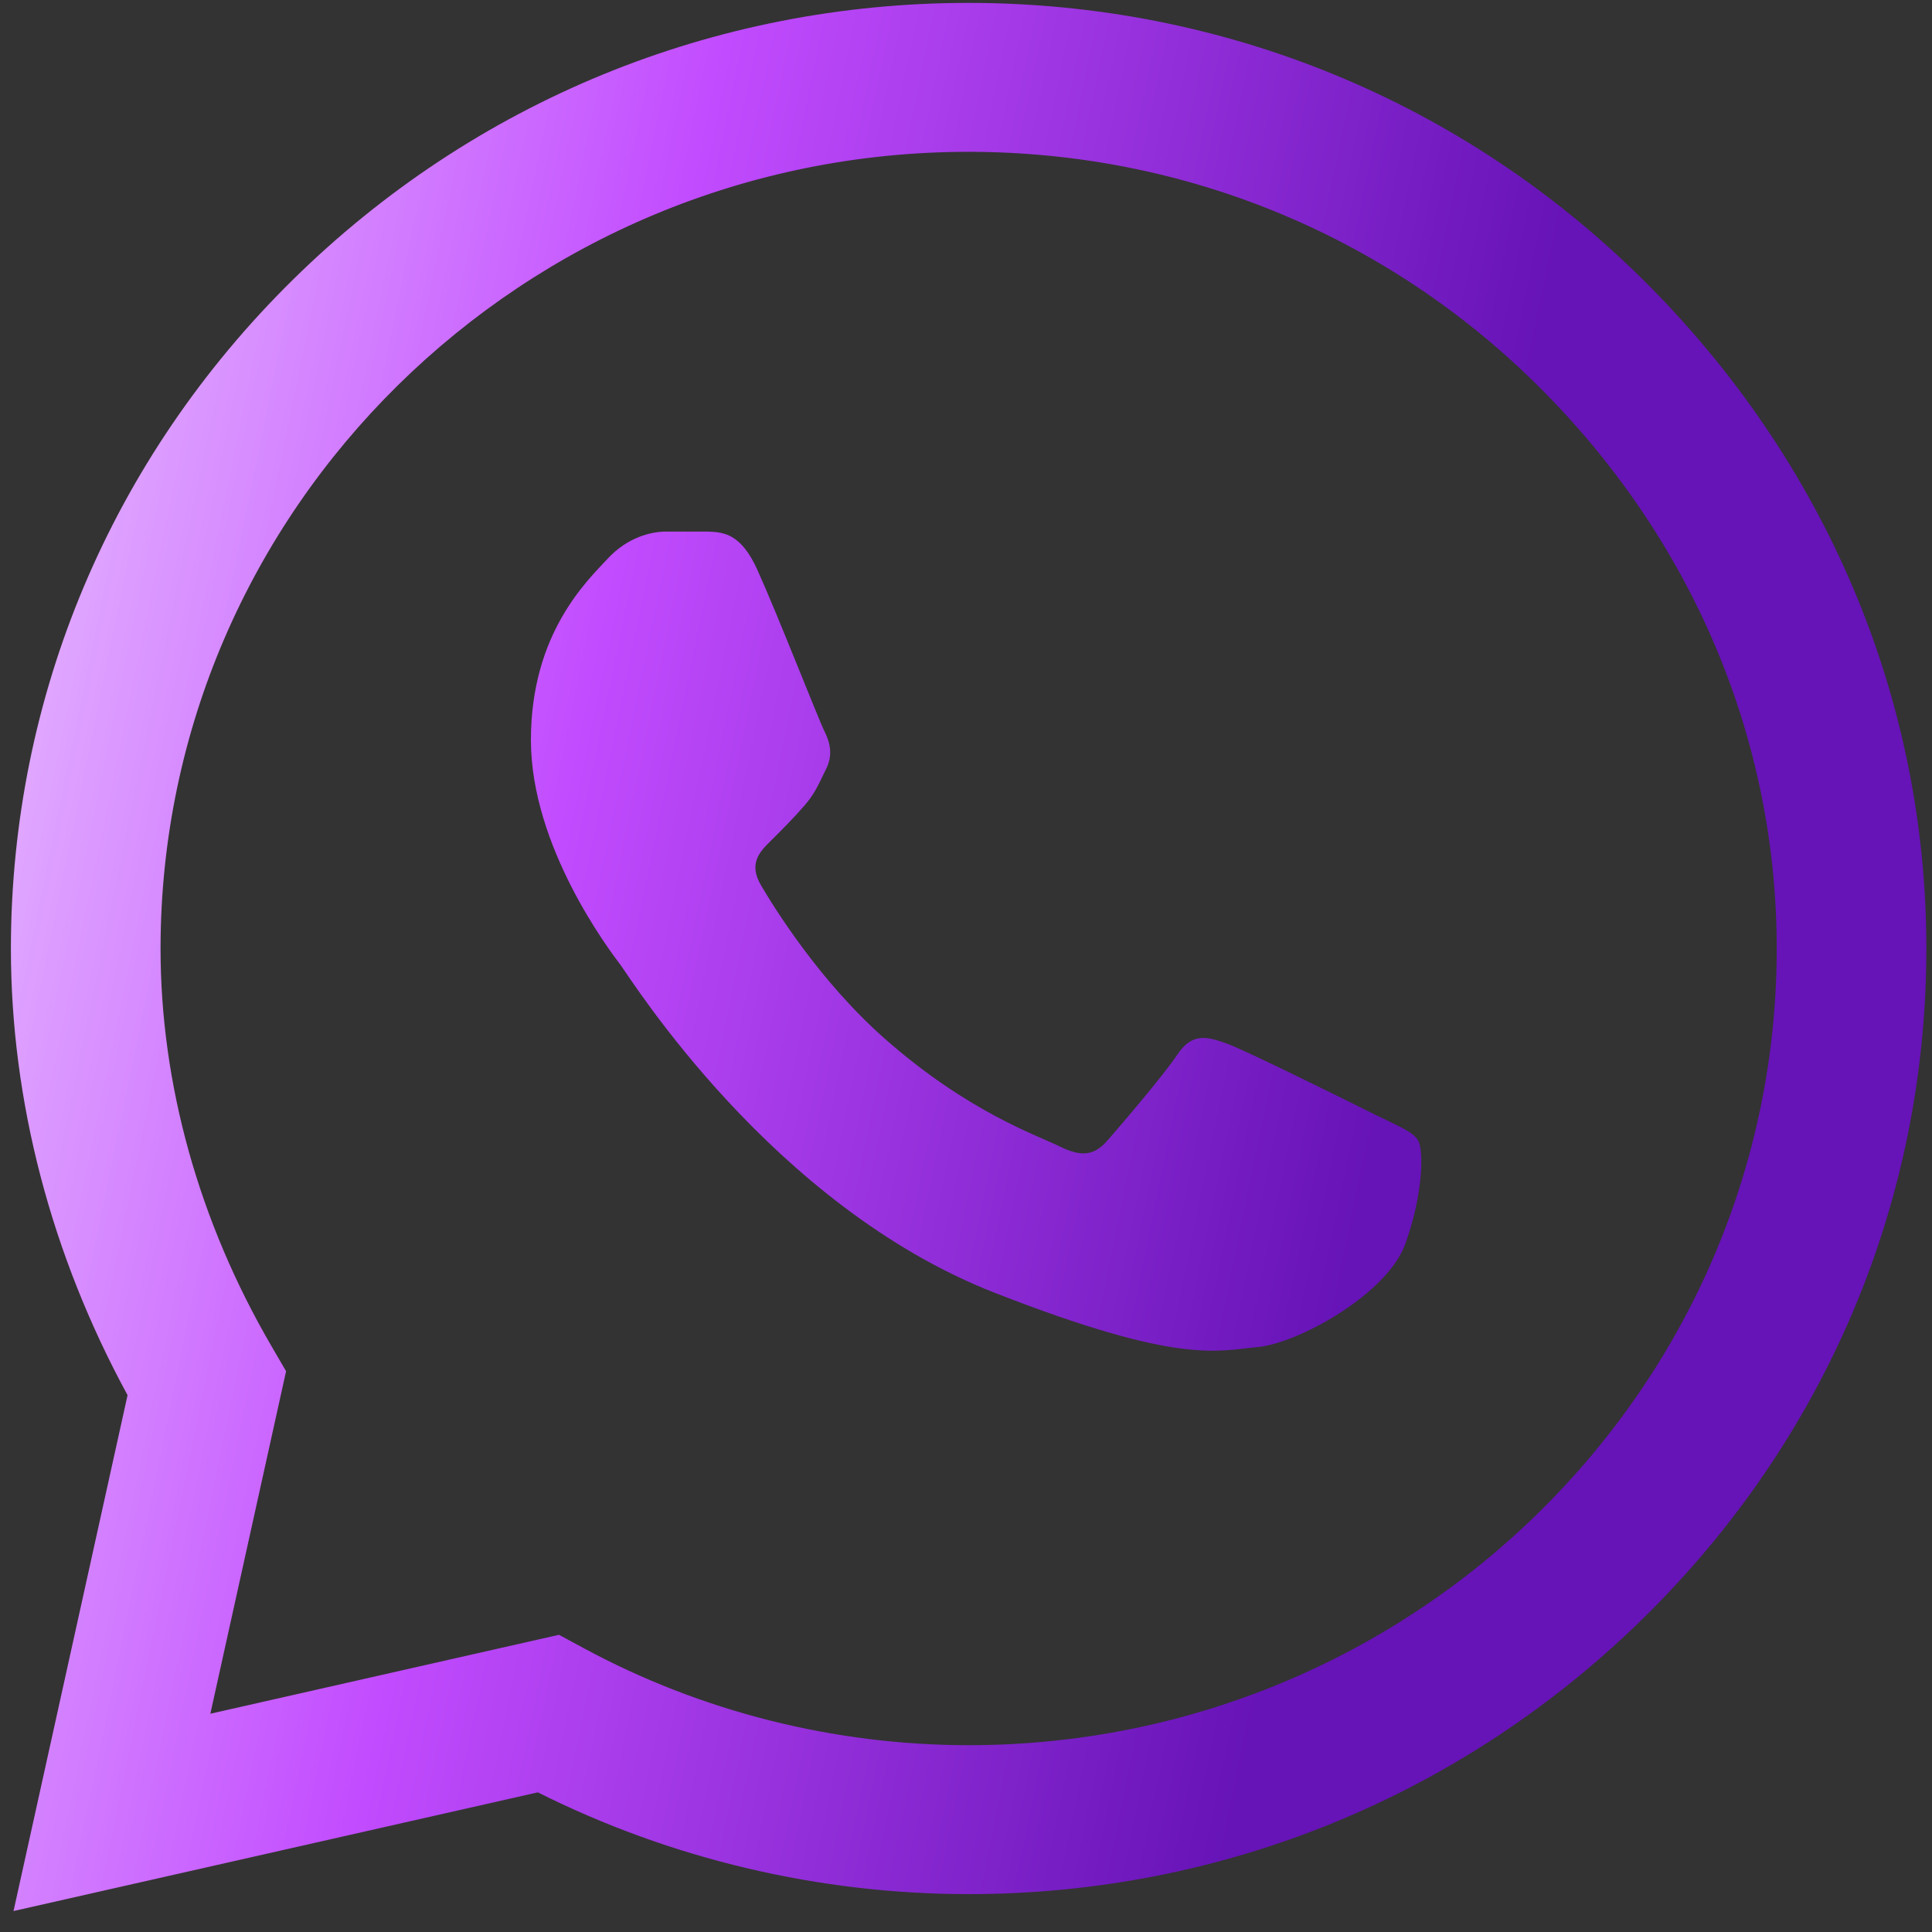 <svg xmlns="http://www.w3.org/2000/svg" width="81" height="81" viewBox="0 0 81 81" fill="none"><rect x="0" y="0" width="81" height="81" fill="#333333" stroke="none"/><path d="M68.897 11.739C61.346 4.251 51.3 0.125 40.609 0.121C29.941 0.121 19.88 4.243 12.278 11.729C4.664 19.227 0.467 29.192 0.457 39.751V39.77C0.458 46.161 2.145 52.608 5.348 58.493L0.567 80.121L22.549 75.145C28.116 77.937 34.328 79.409 40.593 79.412H40.609C51.275 79.412 61.337 75.289 68.939 67.803C76.56 60.299 80.76 50.347 80.764 39.781C80.768 29.29 76.554 19.331 68.897 11.739ZM40.609 73.168H40.595C34.969 73.165 29.395 71.76 24.476 69.102L23.436 68.54L8.819 71.849L11.994 57.489L11.382 56.438C8.339 51.215 6.731 45.45 6.731 39.763C6.742 21.357 21.938 6.365 40.608 6.365C49.627 6.369 58.101 9.848 64.469 16.162C70.934 22.573 74.493 30.96 74.49 39.779C74.483 58.19 59.283 73.168 40.609 73.168Z" fill="url(#paint0_linear_10_6254)"></path><path d="M29.683 22.287H27.923C27.31 22.287 26.316 22.515 25.474 23.426C24.632 24.338 22.259 26.542 22.259 31.025C22.259 35.507 25.551 39.838 26.009 40.447C26.469 41.055 32.363 50.547 41.699 54.199C49.457 57.233 51.037 56.63 52.72 56.477C54.404 56.326 58.154 54.274 58.92 52.147C59.685 50.02 59.685 48.196 59.456 47.815C59.226 47.436 58.613 47.208 57.695 46.753C56.776 46.297 52.275 44.056 51.433 43.751C50.591 43.448 49.979 43.296 49.366 44.208C48.753 45.119 46.95 47.226 46.414 47.834C45.878 48.442 45.342 48.519 44.423 48.063C43.505 47.605 40.577 46.627 37.068 43.523C34.337 41.108 32.442 38.029 31.906 37.117C31.371 36.205 31.849 35.712 32.31 35.258C32.722 34.85 33.28 34.292 33.739 33.76C34.198 33.228 34.329 32.848 34.635 32.24C34.941 31.633 34.788 31.1 34.559 30.645C34.329 30.189 32.566 25.684 31.749 23.882C31.061 22.365 30.337 22.314 29.683 22.287Z" fill="url(#paint1_linear_10_6254)"></path><defs><linearGradient id="paint0_linear_10_6254" x1="-43.88" y1="170.378" x2="29.285" y2="185.444" gradientUnits="userSpaceOnUse"><stop stop-color="#F5E8FF"></stop><stop offset="0.515" stop-color="#C24CFF"></stop><stop offset="1" stop-color="#6613B7"></stop></linearGradient><linearGradient id="paint1_linear_10_6254" x1="-43.88" y1="170.378" x2="29.285" y2="185.444" gradientUnits="userSpaceOnUse"><stop stop-color="#F5E8FF"></stop><stop offset="0.515" stop-color="#C24CFF"></stop><stop offset="1" stop-color="#6613B7"></stop></linearGradient></defs></svg>